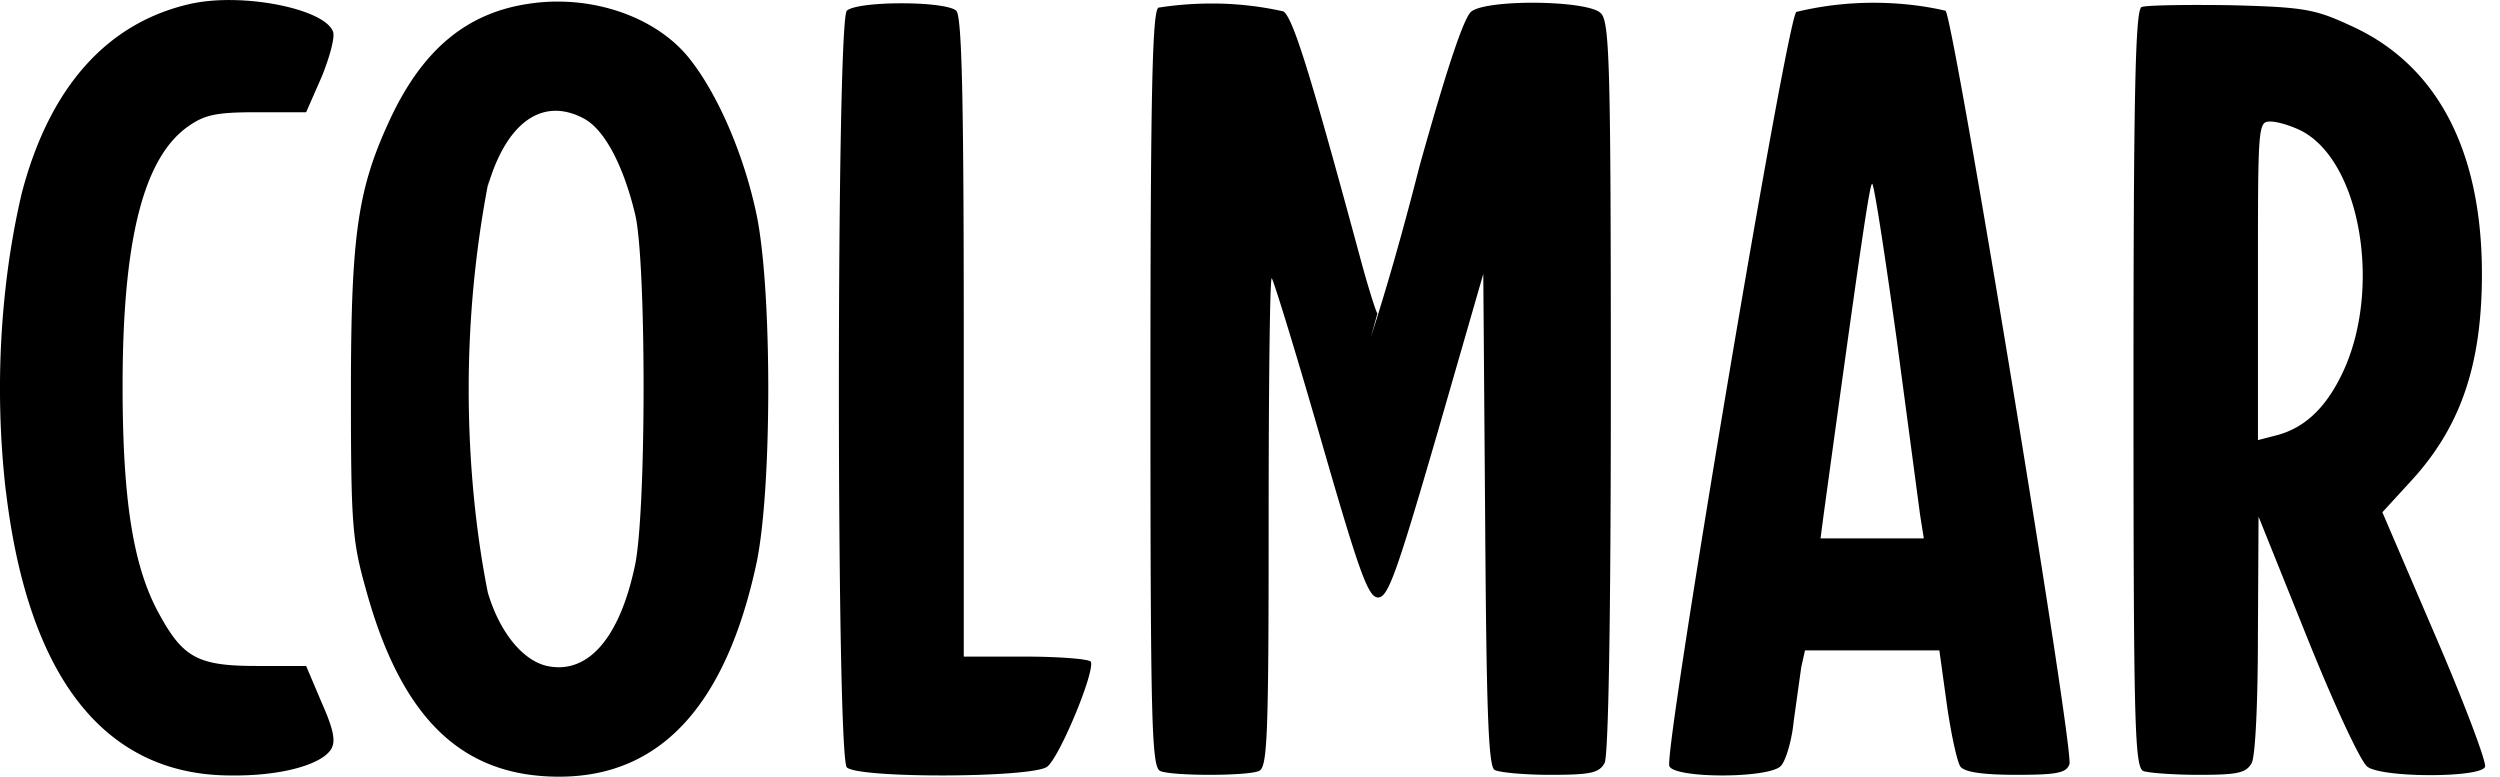 <svg xmlns="http://www.w3.org/2000/svg" width="103" height="32"><path d="M7.947.137C4.461.88 2.051 3.546.898 7.955c-.572 2.421-.899 5.2-.899 8.057q.002 2.178.249 4.291l-.016-.171c.897 7.767 4.076 11.817 9.28 11.817 2.051.026 3.717-.436 4.127-1.077.205-.333.103-.82-.385-1.922l-.641-1.512h-2.025c-2.435 0-3.05-.333-4.05-2.179-1.051-1.922-1.487-4.665-1.487-9.356 0-5.973.846-9.382 2.692-10.689.692-.487 1.154-.59 2.845-.59h2.025l.641-1.461c.333-.82.564-1.666.461-1.871-.359-.923-3.64-1.589-5.768-1.154zm13.791.025c-2.512.385-4.306 1.871-5.639 4.691-1.359 2.897-1.641 4.768-1.641 11.305 0 5.332.051 6.101.59 8.023 1.461 5.409 3.973 7.844 8.049 7.818 4.127-.026 6.819-2.948 8.075-8.818.641-3.076.641-11.253 0-14.329-.513-2.461-1.589-4.947-2.743-6.409C27.045.674 24.328-.249 21.739.162zm2.307 4.717c.846.436 1.641 1.923 2.128 3.973.461 1.974.461 12.407-.026 14.509-.641 2.974-1.948 4.435-3.614 4.076-1-.231-1.948-1.384-2.435-3.025-.501-2.516-.788-5.409-.788-8.369s.287-5.853.834-8.653l-.046.283c.769-2.64 2.256-3.691 3.948-2.794zM34.889.444c-.436.436-.436 30.735 0 31.171.461.461 7.639.436 8.254-.026.513-.385 1.999-3.973 1.794-4.332-.077-.103-1.282-.205-2.692-.205h-2.538v-13.15c0-9.895-.077-13.227-.308-13.458-.179-.179-1.077-.308-2.256-.308s-2.076.128-2.256.308zM47.731.316c-.256.103-.333 3.486-.333 15.714 0 13.971.051 15.585.41 15.739.513.205 3.538.205 4.05 0 .359-.128.41-1.282.41-10.305 0-5.563.051-10.074.128-9.997s1 3.076 2.025 6.639c1.589 5.511 1.948 6.511 2.358 6.511s.769-1.025 2.41-6.665l1.922-6.665.077 10.1c.051 7.716.128 10.177.385 10.331.154.103 1.205.205 2.281.205 1.692 0 2.025-.077 2.256-.487.154-.333.256-5.665.256-15.509 0-13.278-.051-15.022-.41-15.38-.513-.538-4.64-.59-5.332-.077-.308.231-1 2.307-2.128 6.332-.775 3.033-1.372 5.071-2.015 7.089l.271-.988c-.026.051-.308-.82-.615-1.922C54.009 3.111 53.292.779 52.882.471a13.4 13.4 0 0 0-2.98-.326q-1.152.002-2.253.183l.08-.011zm26.275.18c-.41.385-5.46 30.453-5.229 31.068.205.513 4.076.513 4.588 0 .205-.205.461-1.051.538-1.871l.308-2.204.154-.692h5.537l.308 2.23c.179 1.256.436 2.41.564 2.563.179.231.974.333 2.307.333 1.666 0 2.051-.077 2.179-.436.205-.538-4.742-30.581-5.101-31.043-.891-.21-1.915-.33-2.967-.33-1.131 0-2.229.139-3.278.401l.093-.02zm4.127 13.406.974 7.306.154.974h-4.255l.128-.974c1.512-11.023 1.897-13.637 1.999-13.637.077 0 .513 2.845 1 6.332zM88.233.291c-.256.103-.333 3.512-.333 15.739 0 13.971.051 15.585.41 15.739.231.077 1.256.154 2.281.154 1.615 0 1.948-.077 2.179-.487.154-.308.256-2.512.256-5.332l.026-4.819 1.999 4.973c1.102 2.743 2.204 5.127 2.487 5.332.615.461 4.691.461 4.845 0 .077-.154-.846-2.615-2.051-5.409l-2.179-5.076 1.128-1.23c2.076-2.23 2.974-4.794 2.974-8.587 0-5.127-1.871-8.664-5.46-10.254-1.436-.666-1.922-.743-4.922-.82-1.82-.026-3.486 0-3.64.077m6.588 5.101c2.461 1.282 3.332 6.588 1.666 10.023-.692 1.436-1.589 2.256-2.768 2.538l-.692.179V11.57c0-6.434 0-6.562.513-6.562.308 0 .872.179 1.282.385z"/></svg>